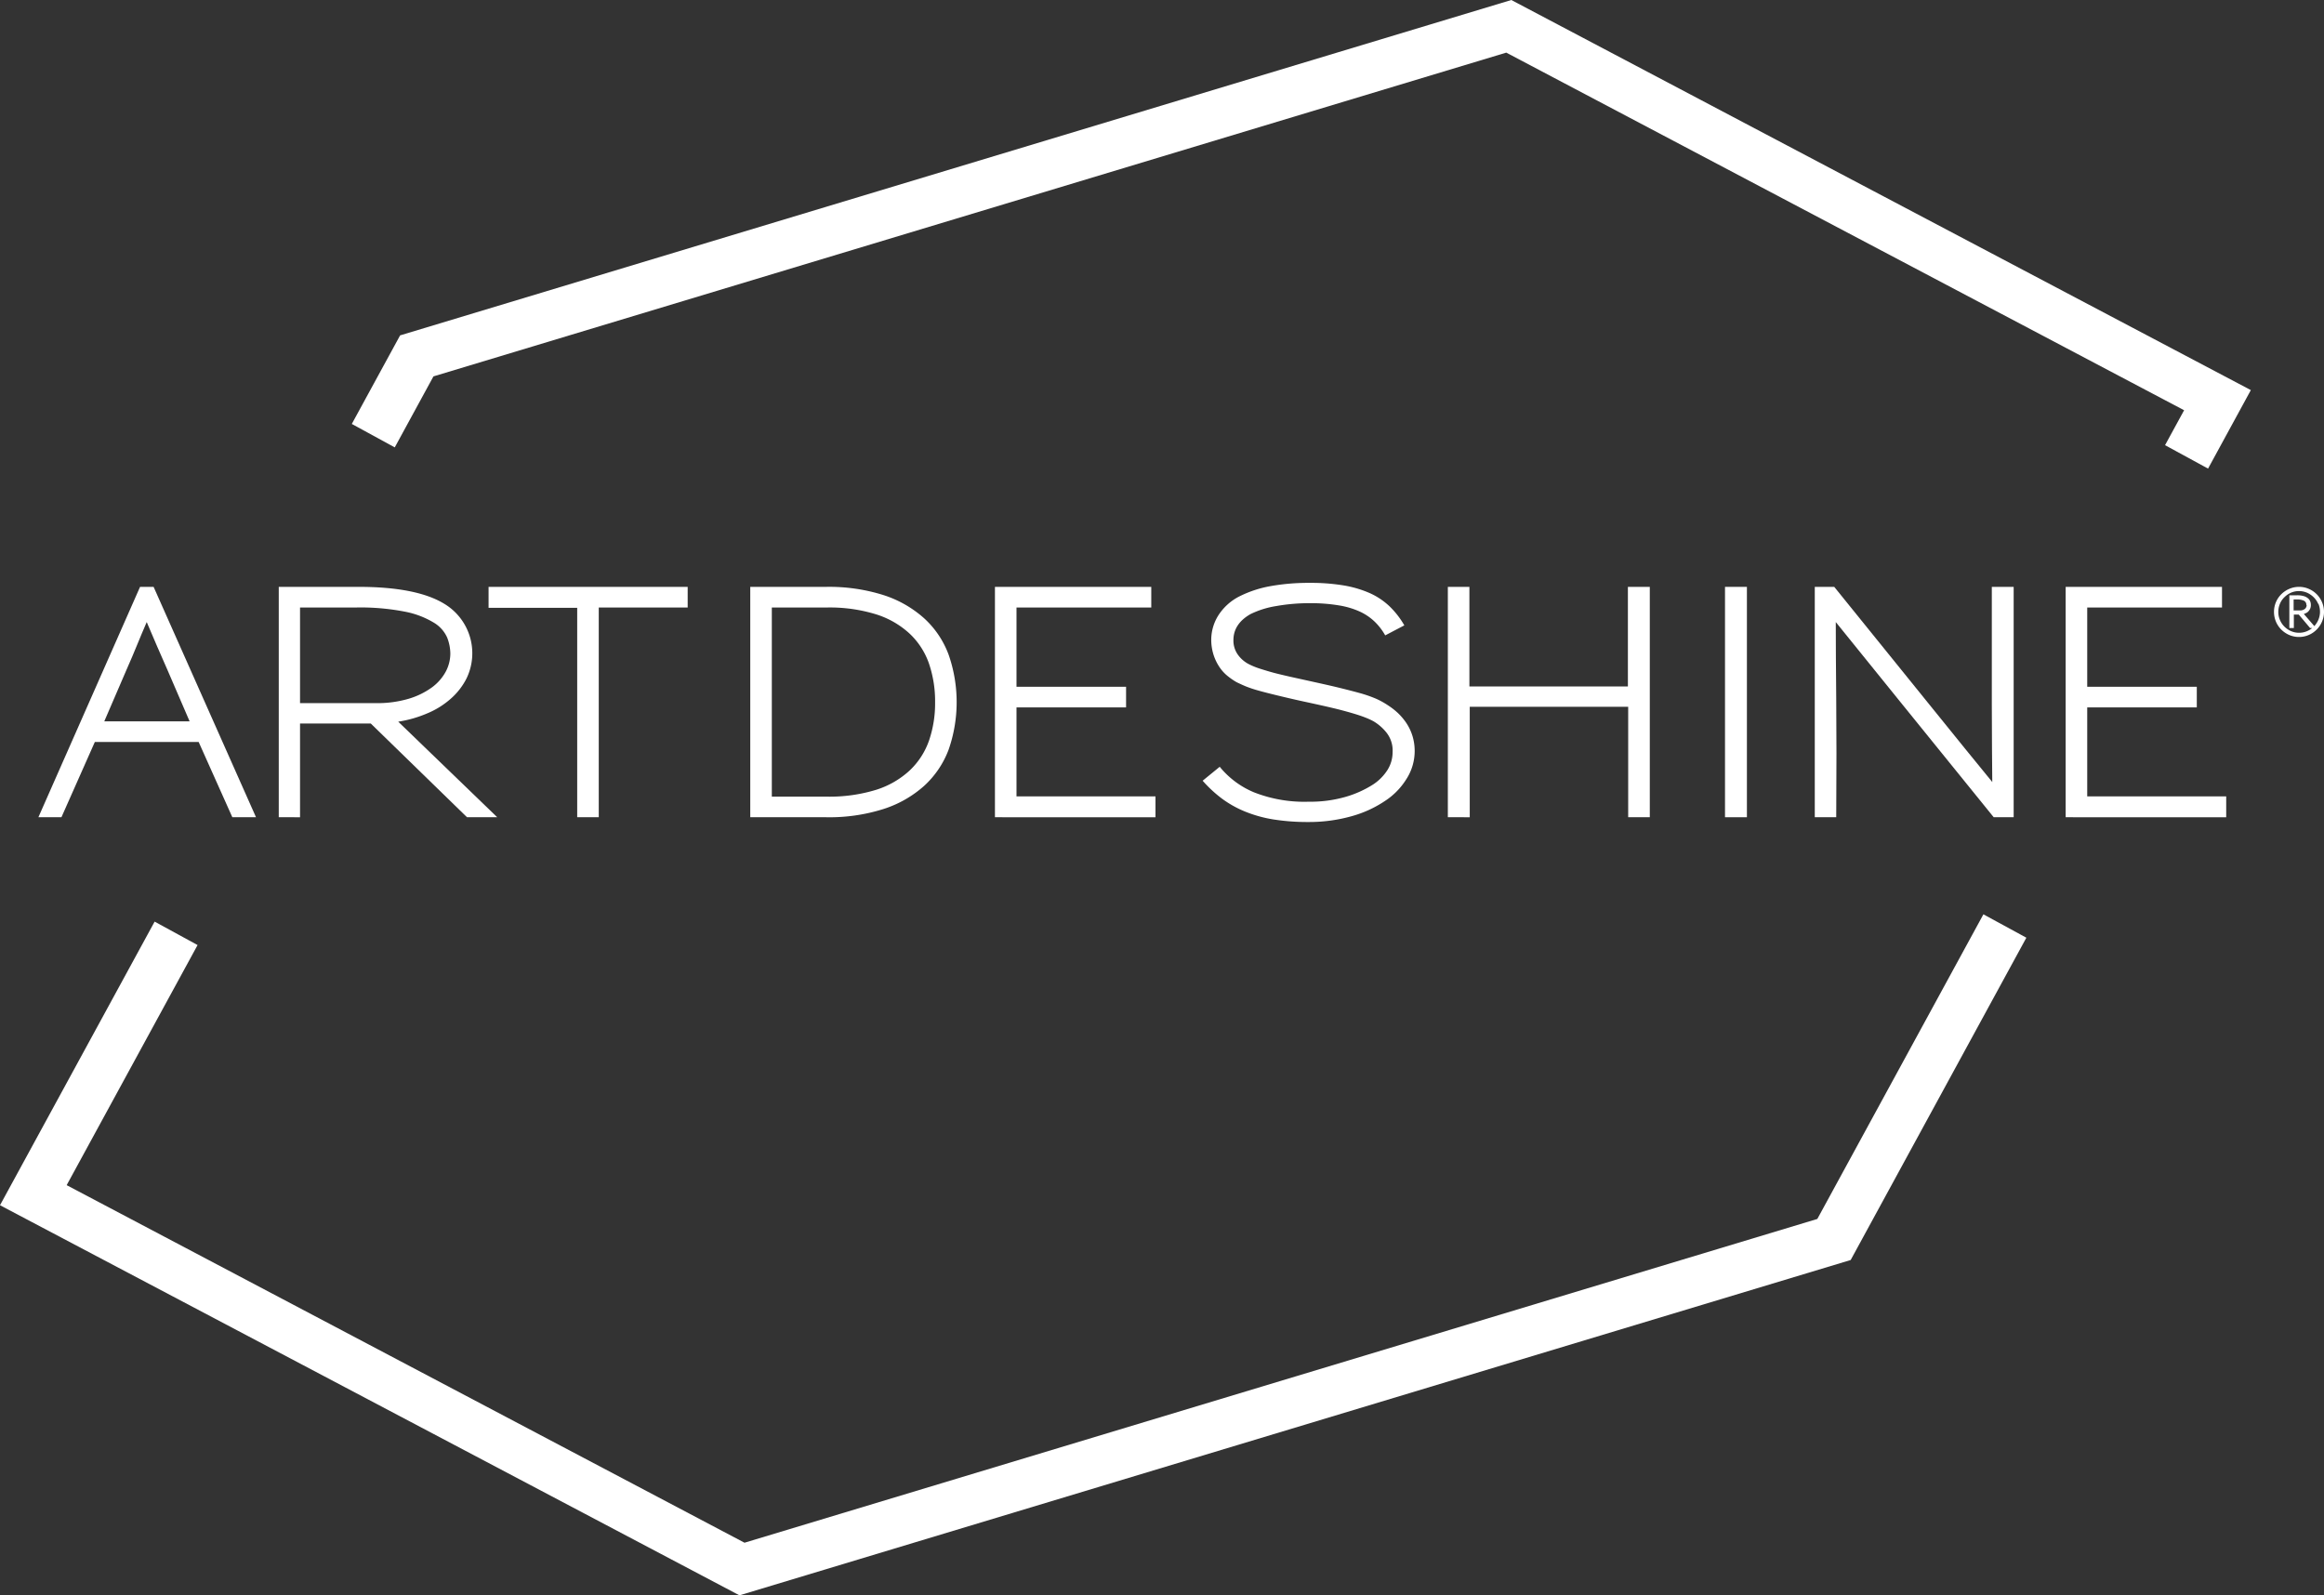 <svg xmlns="http://www.w3.org/2000/svg" viewBox="0 0 408.51 280.46"><rect x="0" y="0" width="408.51" height="280.46" fill="#333333" stroke="none"/><defs><style>.cls-1{fill:#fff;}</style></defs><g id="Warstwa_2" data-name="Warstwa 2"><g id="Warstwa_1-2" data-name="Warstwa 1"><polygon class="cls-1" points="129.98 280.46 0 211.88 27.18 162.02 34.73 166.14 11.72 208.35 130.87 271.21 319.45 214.29 348.64 160.74 356.19 164.85 325.31 221.51 129.98 280.46"/><polygon class="cls-1" points="388.13 82.38 380.57 78.26 383.92 72.12 264.77 9.25 76.19 66.17 69.39 78.65 61.84 74.53 70.33 58.96 265.66 0 395.65 68.58 388.13 82.38"/><path class="cls-1" d="M40.84,143.67l-5.92-13.23H16.67L10.8,143.67H6.75l17.87-40.5H27L45,143.67ZM29.42,117.74c-.6-1.39-1.21-2.76-1.81-4.13s-1.21-2.79-1.82-4.25c-.6,1.39-1.18,2.76-1.73,4.11s-1.13,2.71-1.73,4.06l-4,9.28h15Z"/><path class="cls-1" d="M82.09,143.67,65.17,127.19H52.74v16.48H49v-40.5h14q10.26,0,15.13,3a10.14,10.14,0,0,1,3.87,13.11,11.84,11.84,0,0,1-2.75,3.54,14.65,14.65,0,0,1-4.08,2.56A21,21,0,0,1,70,126.87l17.4,16.8ZM78.6,112.08a5.79,5.79,0,0,0-2.33-2.61,15.42,15.42,0,0,0-5-1.92,40.62,40.62,0,0,0-8.72-.75H52.74v16.81H66.08a19.36,19.36,0,0,0,5.76-.77,13.57,13.57,0,0,0,4.09-2,8.43,8.43,0,0,0,2.43-2.78,6.82,6.82,0,0,0,.8-3.15A7.91,7.91,0,0,0,78.6,112.08Z"/><path class="cls-1" d="M105.25,106.8v36.87h-3.79V106.85H85.88v-3.68h35v3.63Z"/><path class="cls-1" d="M166.75,131.78a16.43,16.43,0,0,1-4.3,6.37,19.74,19.74,0,0,1-7.17,4.08,31.45,31.45,0,0,1-10.06,1.44H131.88v-40.5h13.34a31.74,31.74,0,0,1,10.06,1.44,19.76,19.76,0,0,1,7.17,4.09,16.32,16.32,0,0,1,4.3,6.4,25.37,25.37,0,0,1,0,16.68Zm-3.44-15.08a13.12,13.12,0,0,0-3.39-5.28A15.53,15.53,0,0,0,154,108a27.62,27.62,0,0,0-8.67-1.2h-9.66v33.25h9.66a27.92,27.92,0,0,0,8.67-1.2,15.53,15.53,0,0,0,5.92-3.42,13.19,13.19,0,0,0,3.39-5.26,20.2,20.2,0,0,0,1.06-6.72A20.51,20.51,0,0,0,163.31,116.7Z"/><path class="cls-1" d="M174.89,143.67v-40.5h27.48v3.63H178.68v13.93h19.26v3.63H178.68V140h24.43v3.68Z"/><path class="cls-1" d="M247.19,137a12.38,12.38,0,0,1-3.79,3.84,20,20,0,0,1-5.89,2.67,27.48,27.48,0,0,1-7.5,1,38.26,38.26,0,0,1-6.16-.45,22.86,22.86,0,0,1-5-1.39,18.73,18.73,0,0,1-4.08-2.29,22.55,22.55,0,0,1-3.37-3.13l3-2.45a15.36,15.36,0,0,0,6,4.48,24.18,24.18,0,0,0,9.66,1.66,22.28,22.28,0,0,0,6.49-.86,18.54,18.54,0,0,0,4.83-2.18,8.54,8.54,0,0,0,2.51-2.54,5.88,5.88,0,0,0,.9-3.12,5.08,5.08,0,0,0-1.07-3.44,8.42,8.42,0,0,0-2.29-2,12.62,12.62,0,0,0-1.52-.69c-.56-.22-1.27-.46-2.16-.72s-2-.57-3.34-.89-3-.69-5-1.12-3.75-.85-5.07-1.17-2.41-.6-3.28-.85a20,20,0,0,1-2.13-.72c-.55-.23-1.08-.48-1.58-.72a11.94,11.94,0,0,1-1.65-1.15,7,7,0,0,1-1.41-1.6,8.43,8.43,0,0,1-1-2.14,8.82,8.82,0,0,1-.38-2.64,8.1,8.1,0,0,1,1.2-4.13,9.45,9.45,0,0,1,3.82-3.45,19.86,19.86,0,0,1,5.47-1.78,37.71,37.71,0,0,1,6.86-.56,34.88,34.88,0,0,1,5.94.45,19.29,19.29,0,0,1,4.6,1.36,12.42,12.42,0,0,1,3.46,2.32,15,15,0,0,1,2.59,3.34l-3.36,1.76a10.49,10.49,0,0,0-1.84-2.4,9.51,9.51,0,0,0-2.64-1.79,14.42,14.42,0,0,0-3.71-1.09,29.75,29.75,0,0,0-5-.38,33.4,33.4,0,0,0-6,.51,16,16,0,0,0-4.49,1.41c-2,1.14-3,2.67-3,4.59a4.27,4.27,0,0,0,.78,2.54,5.43,5.43,0,0,0,2.05,1.73,12.87,12.87,0,0,0,1.63.67c.59.19,1.33.42,2.21.67s2,.51,3.26.8l4.8,1.06c1.63.36,3.08.69,4.32,1s2.37.6,3.37.88a23.52,23.52,0,0,1,2.64.93,14.18,14.18,0,0,1,2.16,1.2,12.17,12.17,0,0,1,1.68,1.31,10.58,10.58,0,0,1,1.49,1.76,8.76,8.76,0,0,1,1.07,2.24,9,9,0,0,1,.4,2.75A9.1,9.1,0,0,1,247.19,137Z"/><path class="cls-1" d="M286.2,143.67V124.25H258.35v19.42H254.5v-40.5h3.79v17.51h27.86V103.17H290v40.5Z"/><path class="cls-1" d="M303.22,143.67v-40.5h3.85v40.5Z"/><path class="cls-1" d="M350.45,143.67q-9.93-12.27-16.76-20.7t-11-13.61q0,5.17.08,13.64t0,20.67H319v-40.5h3.42l16.78,20.76q6.85,8.49,11,13.55-.06-5.17-.08-13.6t0-20.71h3.84v40.5Z"/><path class="cls-1" d="M363.1,143.67v-40.5h27.48v3.63H366.89v13.93h19.26v3.63H366.89V140h24.43v3.68Z"/><path class="cls-1" d="M408.16,109.28a4.26,4.26,0,0,1-.94,1.4,4.36,4.36,0,0,1-4.82.95,4.51,4.51,0,0,1-1.4-.95,4.42,4.42,0,0,1-.94-1.4,4.47,4.47,0,0,1,0-3.42,4.39,4.39,0,0,1,.95-1.4,4.48,4.48,0,0,1,1.4-.94,4.34,4.34,0,0,1,1.72-.35,4.24,4.24,0,0,1,1.7.35,4.4,4.4,0,0,1,2.33,2.34,4.35,4.35,0,0,1,0,3.42Zm-.68-3.13a3.51,3.51,0,0,0-.79-1.16,3.91,3.91,0,0,0-1.16-.79,3.61,3.61,0,0,0-1.42-.29,3.52,3.52,0,0,0-1.41.29,3.86,3.86,0,0,0-1.15.79,3.37,3.37,0,0,0-.79,1.16,3.6,3.6,0,0,0-.28,1.42,3.45,3.45,0,0,0,.29,1.43,3.7,3.7,0,0,0,.78,1.16,3.91,3.91,0,0,0,1.16.79,3.53,3.53,0,0,0,1.42.29,3.45,3.45,0,0,0,1.24-.22,3.49,3.49,0,0,0,1.06-.61h-.36l-2-2.37h-.86v2.37h-.79v-5.76h1.33a4.16,4.16,0,0,1,1.14.13,2,2,0,0,1,.75.36,1.35,1.35,0,0,1,.44.56,1.68,1.68,0,0,1,.12.63,1.61,1.61,0,0,1-.11.65,1.72,1.72,0,0,1-.3.47,1.31,1.31,0,0,1-.4.31,3.79,3.79,0,0,1-.42.18l1.84,2.13a3.94,3.94,0,0,0,.72-1.14,3.65,3.65,0,0,0,0-2.78Zm-2.07.22a.79.79,0,0,0-.42-.76,2.76,2.76,0,0,0-1.26-.22h-.56v1.92h1a1.38,1.38,0,0,0,1-.28.88.88,0,0,0,.29-.66Z"/></g></g></svg>